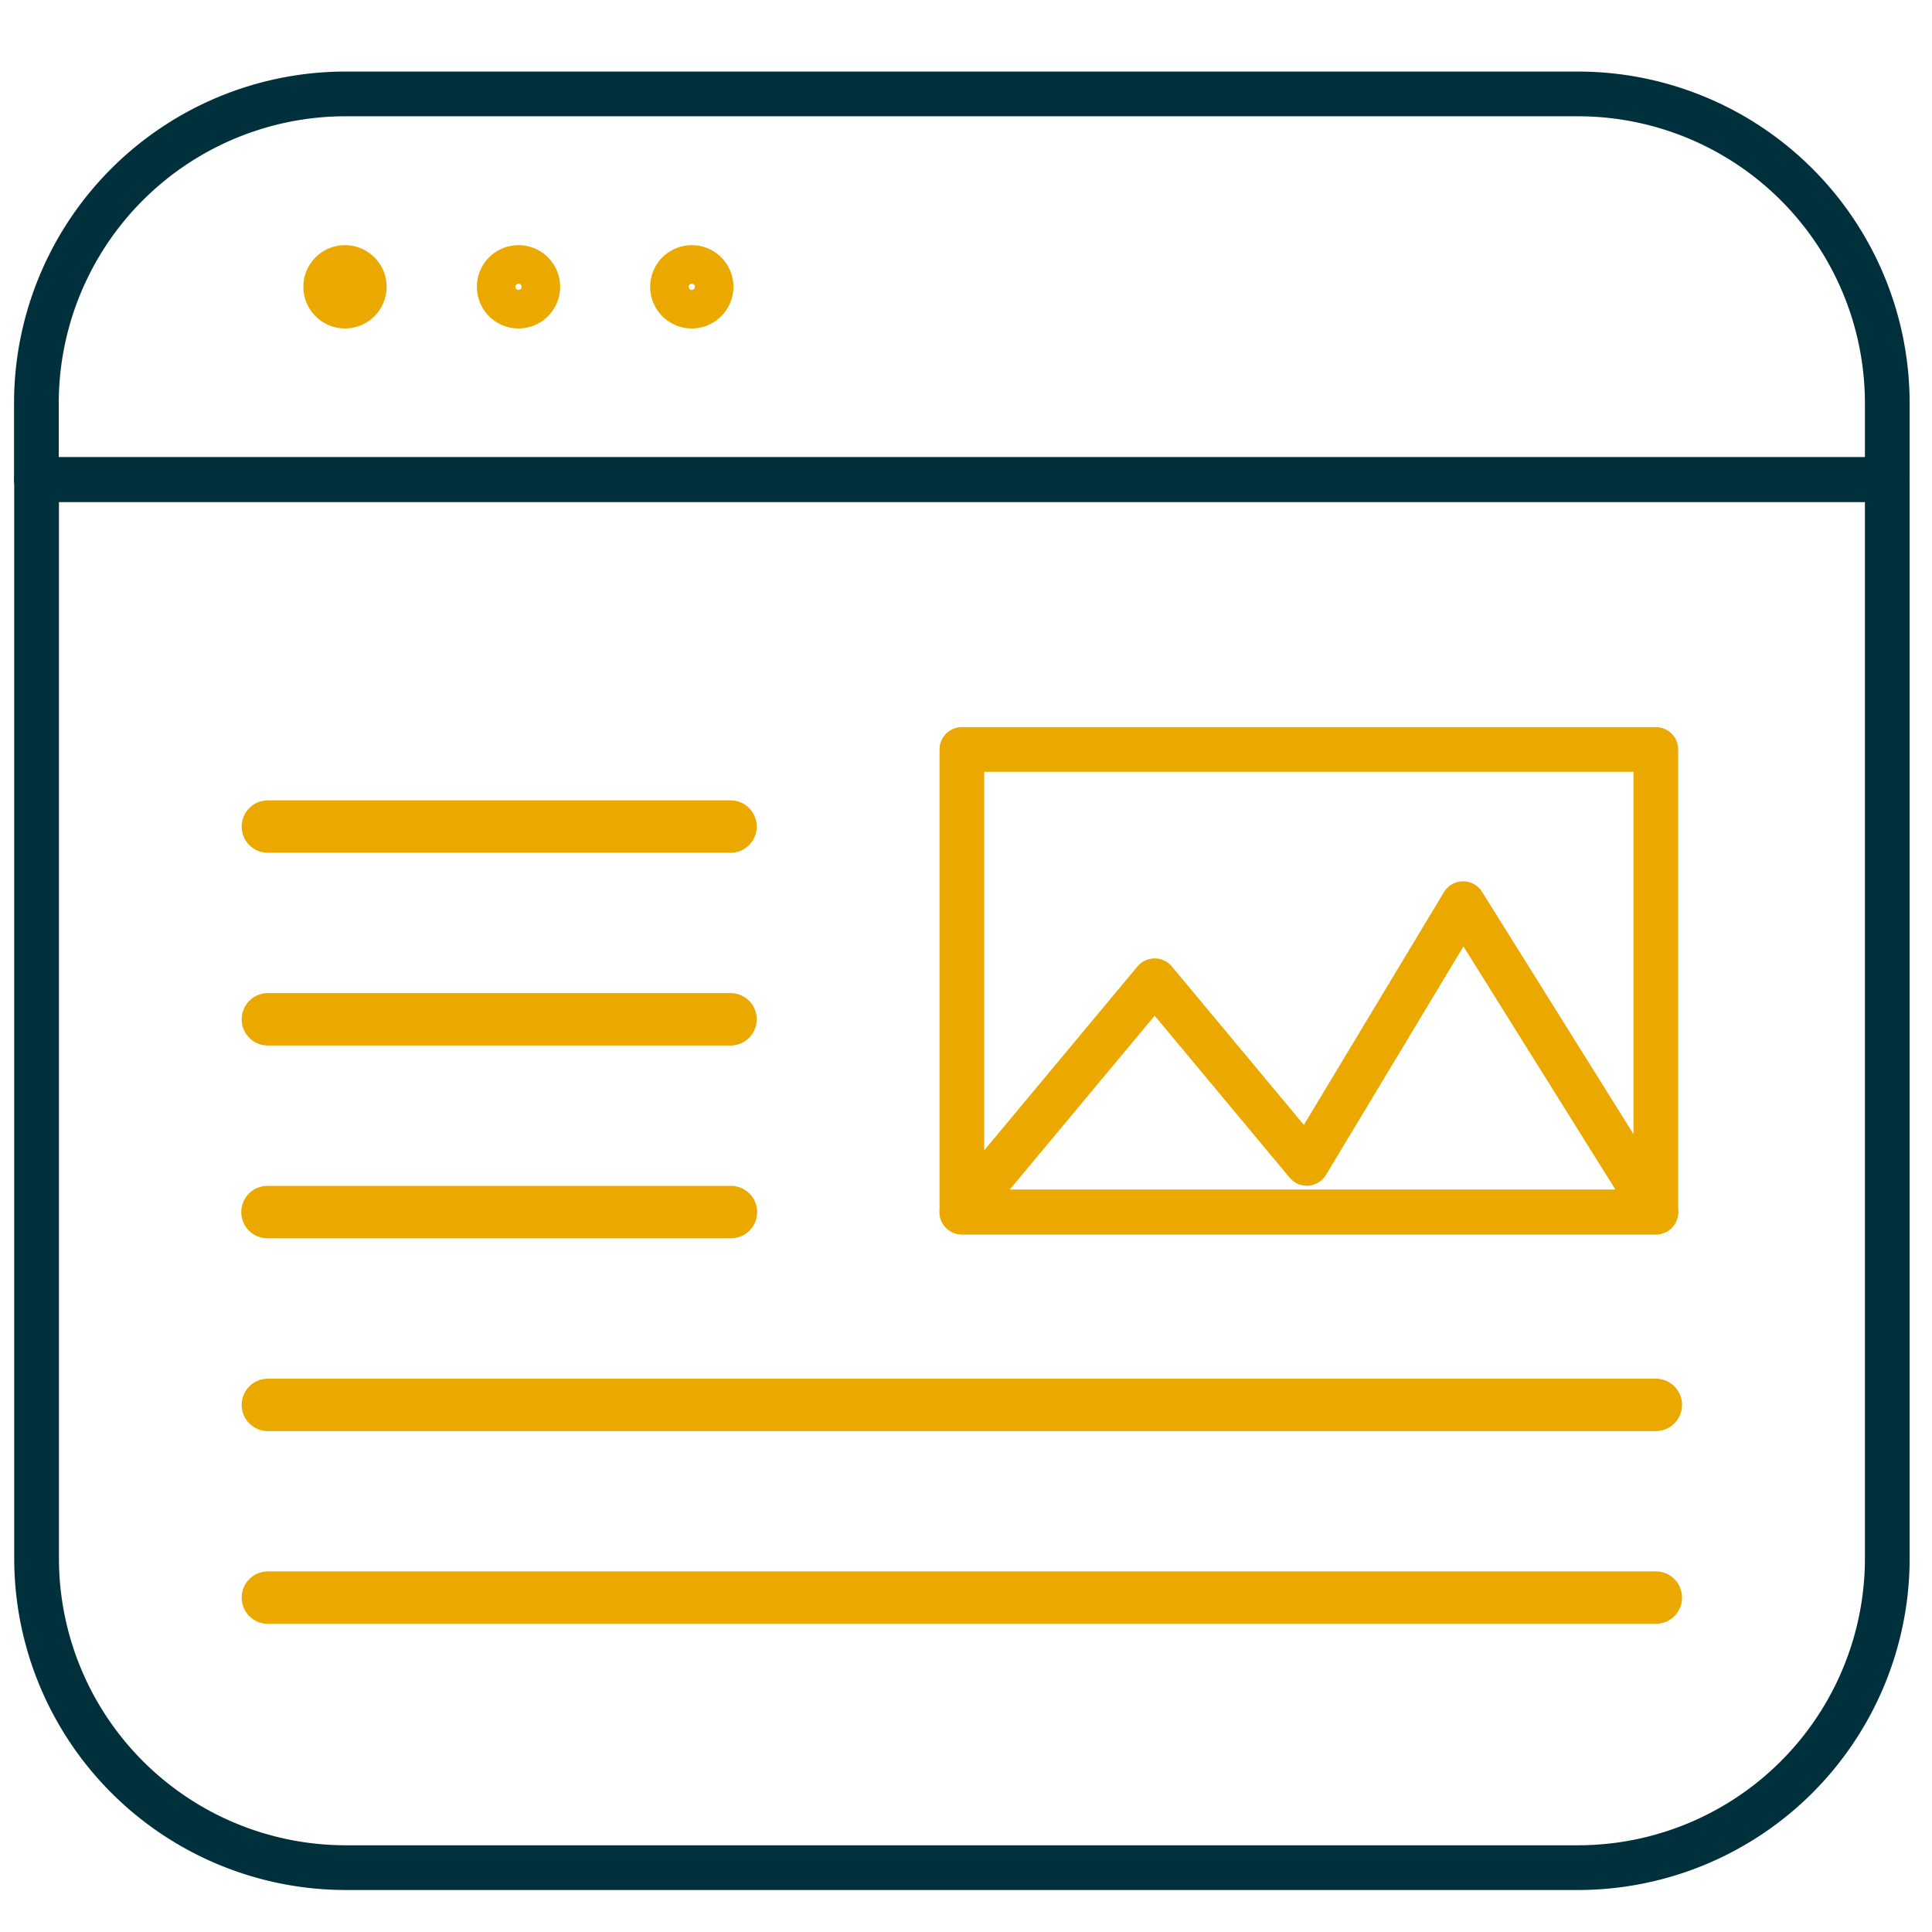 <svg id="Layer_1" data-name="Layer 1" xmlns="http://www.w3.org/2000/svg" viewBox="0 0 432 432"><defs><style>.cls-1,.cls-2{fill:none;stroke-linecap:round;stroke-linejoin:round;stroke-width:10px;}.cls-1{stroke:#00303c;}.cls-2{stroke:#eba900;}</style></defs><title>seo-content</title><path class="cls-1" d="M353,21H77.14a69.17,69.17,0,0,0-69,69v17.24H422V90A69.18,69.18,0,0,0,353,21Z"/><path class="cls-1" d="M8.18,348.61a69.17,69.17,0,0,0,69,69H353a69.18,69.18,0,0,0,69-69V107.23H8.18Z"/><path class="cls-2" d="M154.73,68.44A4.31,4.31,0,1,1,159,64.13,4.32,4.32,0,0,1,154.73,68.44Zm-38.79,0a4.31,4.31,0,1,1,4.31-4.31A4.32,4.32,0,0,1,115.94,68.44Zm-38.8,0a4.31,4.31,0,1,1,4.31-4.31A4.32,4.32,0,0,1,77.14,68.44Z"/><rect class="cls-2" x="215.08" y="167.58" width="155.17" height="103.45"/><polygon class="cls-2" points="327.15 202.06 292.21 260.13 258.18 219.3 215.08 271.02 284.04 271.02 301.29 271.02 370.25 271.02 327.15 202.06"/><path class="cls-2" d="M163.35,185.68H59.9a.86.86,0,0,1,0-1.72H163.35a.86.86,0,0,1,0,1.72Z"/><path class="cls-2" d="M163.35,228.78H59.9a.86.86,0,1,1,0-1.72H163.35a.86.86,0,0,1,0,1.72Z"/><path class="cls-2" d="M163.35,271.88H59.9a.86.86,0,1,1,0-1.71H163.35a.86.86,0,1,1,0,1.71Z"/><path class="cls-2" d="M370.25,315H59.9a.86.86,0,1,1,0-1.72H370.25a.86.86,0,0,1,0,1.72Z"/><path class="cls-2" d="M370.25,358.09H59.9a.86.86,0,1,1,0-1.72H370.25a.86.86,0,1,1,0,1.72Z"/></svg>